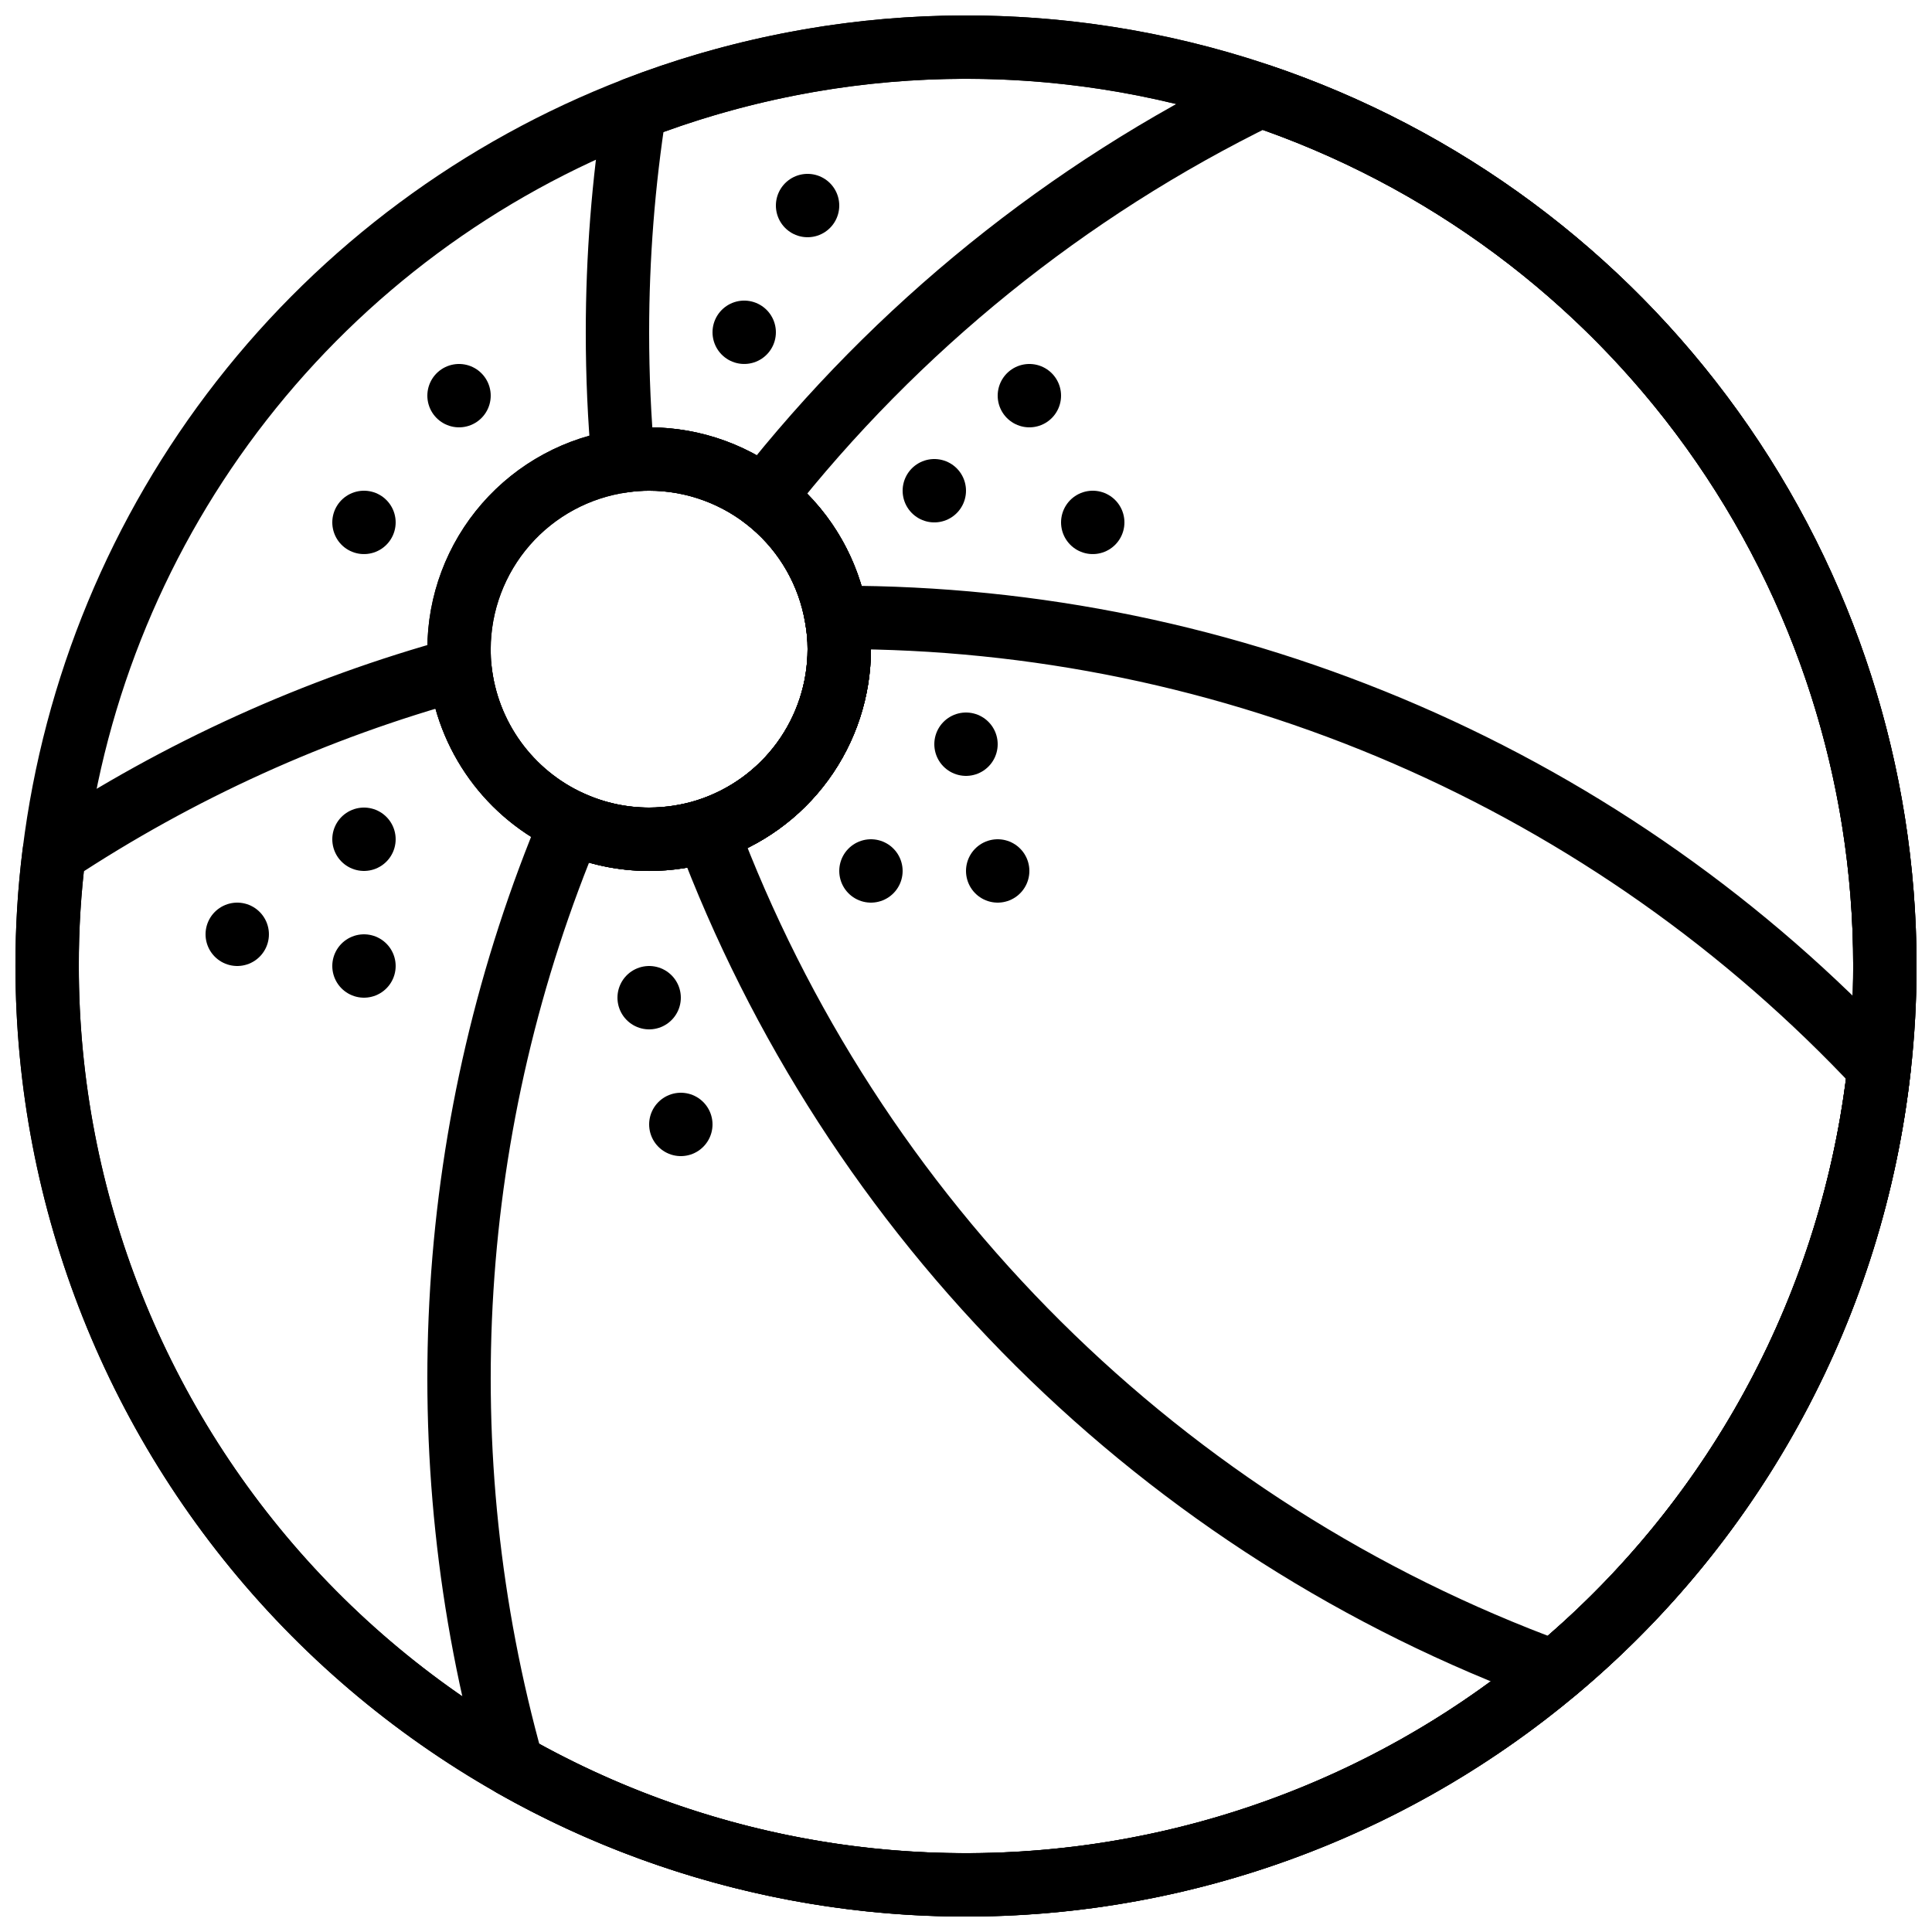 <?xml version="1.0" encoding="UTF-8"?>
<!-- Uploaded to: ICON Repo, www.iconrepo.com, Generator: ICON Repo Mixer Tools -->
<svg width="800px" height="800px" version="1.1" viewBox="144 144 512 512" xmlns="http://www.w3.org/2000/svg">
 <defs>
  <clipPath id="d">
   <path d="m148.09 148.09h503.81v503.81h-503.81z"/>
  </clipPath>
  <clipPath id="c">
   <path d="m148.09 299h502.91v352.9h-502.91z"/>
  </clipPath>
  <clipPath id="b">
   <path d="m299 148.09h352.9v447.91h-352.9z"/>
  </clipPath>
  <clipPath id="a">
   <path d="m257 160h394.9v491.9h-394.9z"/>
  </clipPath>
 </defs>
 <g clip-path="url(#d)">
  <path transform="matrix(8.397 0 0 8.397 148.09 148.09)" d="m39.3 2.53c-6.43-2.175-13.419-2.027-19.75 0.42-4.894 1.889-9.184 5.07-12.412 9.206-3.228 4.135-5.274 9.069-5.918 14.275-0.149 1.184-0.222 2.376-0.22 3.57 4.65e-4 7.412 2.839 14.541 7.932 19.926 5.093 5.384 12.055 8.614 19.455 9.026 7.4 0.412 14.677-2.025 20.337-6.81 5.66-4.786 9.272-11.556 10.096-18.922 0.12-1.069 0.18-2.144 0.18-3.22 0.002-6.064-1.897-11.976-5.431-16.904-3.534-4.928-8.525-8.623-14.269-10.566zm-19.3 23.47c-0.849 0.001-1.687-0.18-2.46-0.53-1.949-0.878-3.285-2.725-3.51-4.85v-0.01c-0.02-0.203-0.03-0.406-0.03-0.61 0.002-1.448 0.528-2.847 1.479-3.938 0.952-1.092 2.266-1.803 3.701-2.002 0.272-0.04 0.546-0.06 0.82-0.06 1.417 4.65e-4 2.788 0.503 3.87 1.418 1.082 0.916 1.804 2.185 2.04 3.582 0.06 0.33 0.091 0.665 0.09 1-4.65e-4 1.273-0.406 2.514-1.157 3.542-0.751 1.028-1.81 1.791-3.023 2.178-0.589 0.185-1.203 0.279-1.82 0.28zm0 0" fill="none" stroke="#000000" stroke-linecap="round" stroke-linejoin="round" stroke-width="2"/>
 </g>
 <g clip-path="url(#c)">
  <path transform="matrix(8.397 0 0 8.397 148.09 148.09)" d="m58.82 33.22c-0.822 7.367-4.435 14.139-10.094 18.925s-12.938 7.224-20.339 6.811c-7.401-0.412-14.363-3.643-19.456-9.028-5.093-5.385-7.931-12.517-7.93-19.929-0.003-1.194 0.071-2.386 0.22-3.57 3.936-2.603 8.259-4.565 12.81-5.81 0.225 2.126 1.561 3.972 3.51 4.85 0.773 0.35 1.611 0.531 2.46 0.53 0.617-9.3e-4 1.231-0.095 1.82-0.28 1.213-0.387 2.272-1.15 3.023-2.178 0.751-1.028 1.157-2.268 1.157-3.542 9.31e-4 -0.335-0.029-0.67-0.09-1h0.09c6.154-0.008 12.243 1.25 17.889 3.696s10.729 6.029 14.931 10.523zm0 0" fill="none" stroke="#000000" stroke-linecap="round" stroke-linejoin="round" stroke-width="2"/>
 </g>
 <path transform="matrix(8.397 0 0 8.397 148.09 148.09)" d="m26 20c-4.65e-4 1.273-0.406 2.514-1.157 3.542-0.751 1.028-1.81 1.791-3.023 2.178-0.589 0.185-1.203 0.279-1.82 0.28-0.849 0.001-1.687-0.18-2.46-0.53-1.949-0.878-3.285-2.725-3.51-4.85v-0.01c-0.02-0.203-0.03-0.406-0.03-0.61 0.002-1.448 0.528-2.847 1.479-3.938 0.952-1.092 2.266-1.803 3.701-2.002 0.272-0.04 0.546-0.06 0.82-0.06 1.417 4.65e-4 2.788 0.503 3.87 1.418 1.082 0.916 1.804 2.185 2.04 3.582 0.06 0.33 0.091 0.665 0.09 1zm0 0" fill="none" stroke="#000000" stroke-linecap="round" stroke-linejoin="round" stroke-width="2"/>
 <g clip-path="url(#b)">
  <path transform="matrix(8.397 0 0 8.397 148.09 148.09)" d="m59 30c4.66e-4 1.076-0.06 2.151-0.18 3.22-0.822 7.443-4.5 14.276-10.26 19.06-6.107-2.24-11.659-5.772-16.274-10.356-4.615-4.584-8.185-10.111-10.466-16.204 1.213-0.387 2.272-1.15 3.023-2.178 0.751-1.028 1.157-2.268 1.157-3.542 9.31e-4 -0.335-0.029-0.67-0.09-1-0.235-1.397-0.958-2.667-2.04-3.582-1.082-0.915-2.453-1.417-3.87-1.418-0.274 0-0.548 0.02-0.82 0.06-0.12-1.34-0.18-2.69-0.18-4.06 4.65e-4 -2.361 0.184-4.718 0.55-7.05 5.881-2.273 12.342-2.567 18.405-0.839 6.063 1.729 11.398 5.387 15.195 10.419 3.797 5.032 5.851 11.165 5.85 17.47zm0 0" fill="none" stroke="#000000" stroke-linecap="round" stroke-linejoin="round" stroke-width="2"/>
 </g>
 <g clip-path="url(#a)">
  <path transform="matrix(8.397 0 0 8.397 148.09 148.09)" d="m59 30c4.66e-4 1.076-0.06 2.151-0.18 3.22-0.714 6.385-3.528 12.353-8 16.966-4.473 4.613-10.35 7.61-16.71 8.522-6.36 0.911-12.842-0.315-18.43-3.487-2.76-9.842-2.105-20.329 1.86-29.75 0.773 0.35 1.611 0.531 2.46 0.53 0.617-9.3e-4 1.231-0.095 1.82-0.28 1.213-0.387 2.272-1.15 3.023-2.178 0.751-1.028 1.157-2.268 1.157-3.542 9.31e-4 -0.335-0.029-0.67-0.09-1-0.249-1.513-1.073-2.871-2.3-3.79 4.206-5.356 9.57-9.691 15.69-12.68 5.744 1.943 10.735 5.638 14.269 10.566 3.534 4.928 5.433 10.84 5.431 16.904zm0 0" fill="none" stroke="#000000" stroke-linecap="round" stroke-linejoin="round" stroke-width="2"/>
 </g>
 <path transform="matrix(8.397 0 0 8.397 148.09 148.09)" d="m7 29v0" fill="none" stroke="#000000" stroke-linecap="round" stroke-linejoin="round" stroke-width="2"/>
 <path transform="matrix(8.397 0 0 8.397 148.09 148.09)" d="m11 26v0" fill="none" stroke="#000000" stroke-linecap="round" stroke-linejoin="round" stroke-width="2"/>
 <path transform="matrix(8.397 0 0 8.397 148.09 148.09)" d="m11 30v0" fill="none" stroke="#000000" stroke-linecap="round" stroke-linejoin="round" stroke-width="2"/>
 <path transform="matrix(8.397 0 0 8.397 148.09 148.09)" d="m20 31v0" fill="none" stroke="#000000" stroke-linecap="round" stroke-linejoin="round" stroke-width="2"/>
 <path transform="matrix(8.397 0 0 8.397 148.09 148.09)" d="m21 35v0" fill="none" stroke="#000000" stroke-linecap="round" stroke-linejoin="round" stroke-width="2"/>
 <path transform="matrix(8.397 0 0 8.397 148.09 148.09)" d="m25 6v0" fill="none" stroke="#000000" stroke-linecap="round" stroke-linejoin="round" stroke-width="2"/>
 <path transform="matrix(8.397 0 0 8.397 148.09 148.09)" d="m23 10v0" fill="none" stroke="#000000" stroke-linecap="round" stroke-linejoin="round" stroke-width="2"/>
 <path transform="matrix(8.397 0 0 8.397 148.09 148.09)" d="m27 27v0" fill="none" stroke="#000000" stroke-linecap="round" stroke-linejoin="round" stroke-width="2"/>
 <path transform="matrix(8.397 0 0 8.397 148.09 148.09)" d="m30 23v0" fill="none" stroke="#000000" stroke-linecap="round" stroke-linejoin="round" stroke-width="2"/>
 <path transform="matrix(8.397 0 0 8.397 148.09 148.09)" d="m31 27v0" fill="none" stroke="#000000" stroke-linecap="round" stroke-linejoin="round" stroke-width="2"/>
 <path transform="matrix(8.397 0 0 8.397 148.09 148.09)" d="m11 16v0" fill="none" stroke="#000000" stroke-linecap="round" stroke-linejoin="round" stroke-width="2"/>
 <path transform="matrix(8.397 0 0 8.397 148.09 148.09)" d="m14 12v0" fill="none" stroke="#000000" stroke-linecap="round" stroke-linejoin="round" stroke-width="2"/>
 <path transform="matrix(8.397 0 0 8.397 148.09 148.09)" d="m29 15v0" fill="none" stroke="#000000" stroke-linecap="round" stroke-linejoin="round" stroke-width="2"/>
 <path transform="matrix(8.397 0 0 8.397 148.09 148.09)" d="m32 12v0" fill="none" stroke="#000000" stroke-linecap="round" stroke-linejoin="round" stroke-width="2"/>
 <path transform="matrix(8.397 0 0 8.397 148.09 148.09)" d="m34 16v0" fill="none" stroke="#000000" stroke-linecap="round" stroke-linejoin="round" stroke-width="2"/>
</svg>